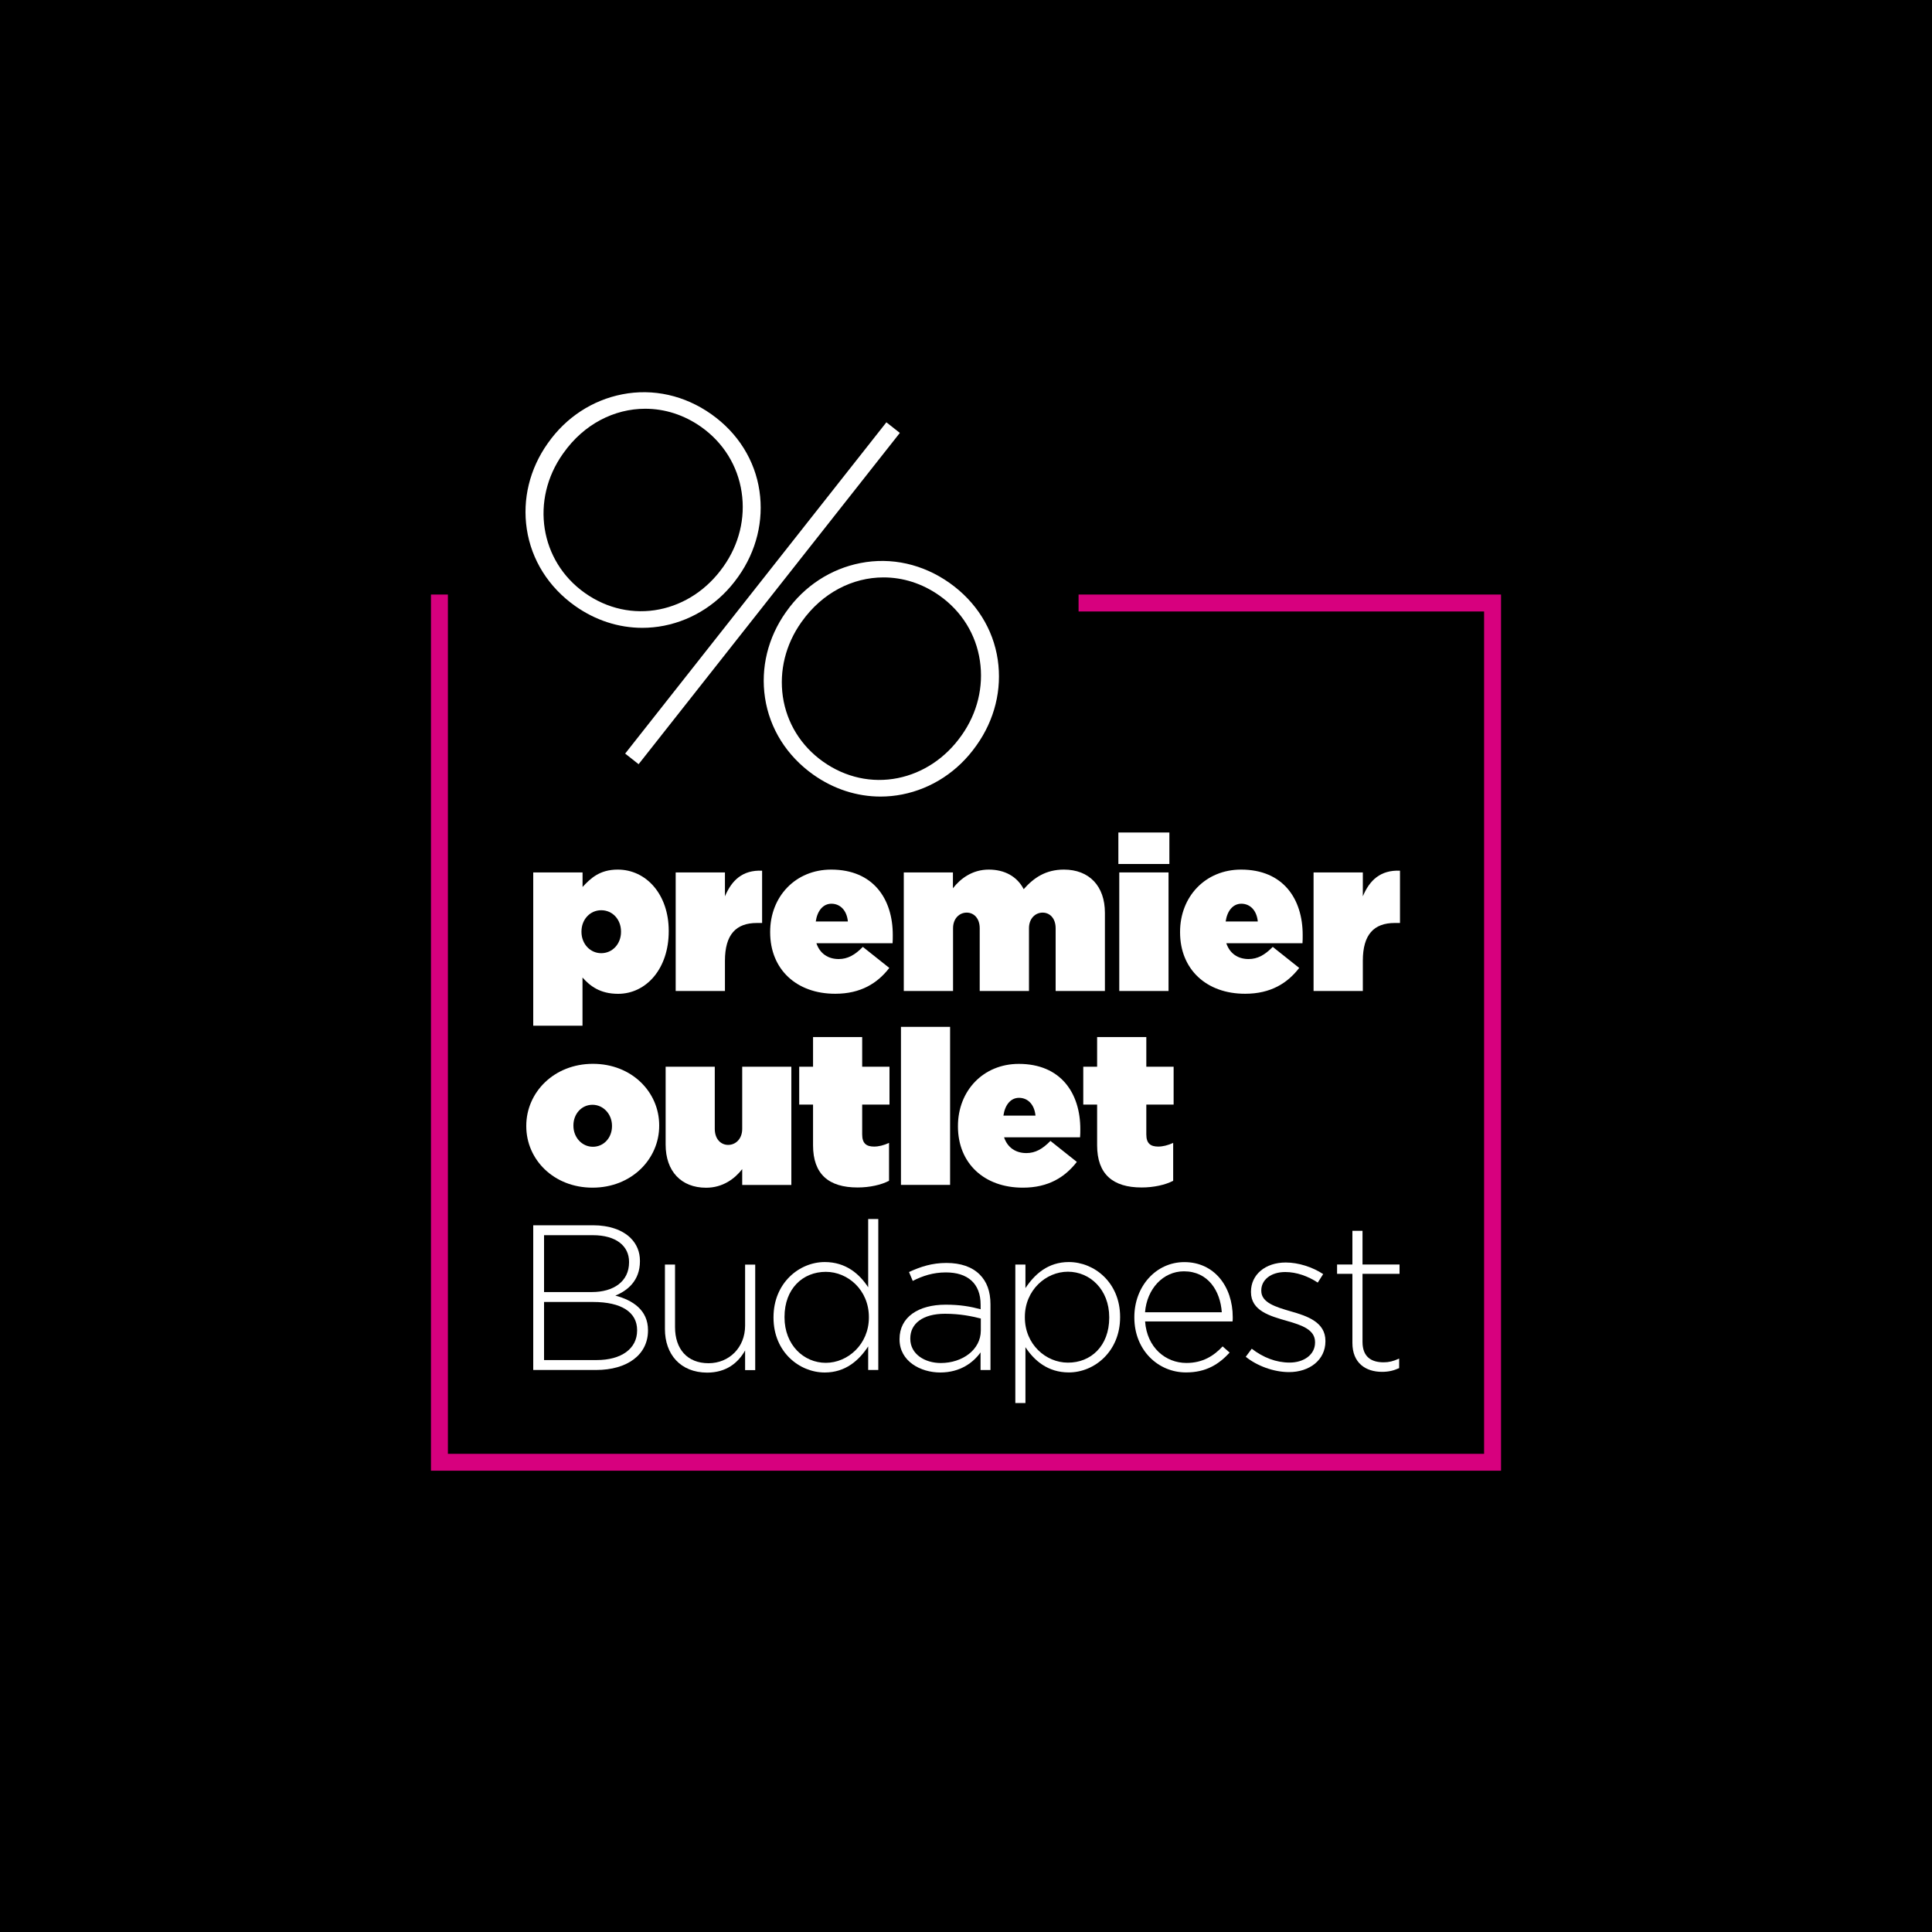 <?xml version="1.0" encoding="utf-8"?>
<!-- Generator: Adobe Illustrator 26.0.1, SVG Export Plug-In . SVG Version: 6.00 Build 0)  -->
<svg version="1.1" id="Layer_1" xmlns="http://www.w3.org/2000/svg" xmlns:xlink="http://www.w3.org/1999/xlink" x="0px" y="0px"
	 viewBox="0 0 300 300" style="enable-background:new 0 0 300 300;" xml:space="preserve">
<style type="text/css">
	.st0{fill:#D7007E;}
	.st1{fill:#FFFFFF;}
	.st2{fill-rule:evenodd;clip-rule:evenodd;fill:#FFFFFF;}
</style>
<rect width="300" height="300"/>
<polygon class="st0" points="167.48,92.32 167.48,94.95 230.45,94.95 230.45,225.75 69.55,225.75 69.55,92.32 66.92,92.32 
	66.92,228.37 233.08,228.37 233.08,92.32 "/>
<g>
	<path class="st1" d="M81.72,174.88v-0.07c0-5.18,4.3-9.62,10.35-9.62c6.02,0,10.29,4.37,10.29,9.55v0.07
		c0,5.18-4.3,9.61-10.35,9.61C85.99,184.42,81.72,180.06,81.72,174.88 M95.03,174.88v-0.07c0-1.81-1.35-3.26-3.03-3.26
		c-1.72,0-2.96,1.45-2.96,3.19v0.07c0,1.82,1.34,3.26,3.02,3.26C93.79,178.07,95.03,176.63,95.03,174.88"/>
	<path class="st1" d="M103.36,177.74v-12.1h7.63v9.65c0,1.58,0.94,2.49,2.08,2.49c1.14,0,2.18-0.91,2.18-2.49v-9.65h7.63v18.36
		h-7.63v-2.46c-1.17,1.51-3.03,2.89-5.61,2.89C105.78,184.43,103.36,181.87,103.36,177.74"/>
	<path class="st1" d="M126.25,177.84v-6.32h-2.15v-5.88h2.15v-4.61h7.63v4.61h4.24v5.88h-4.24v4.64c0,1.38,0.64,1.88,1.85,1.88
		c0.71,0,1.51-0.2,2.32-0.57v5.88c-1.21,0.64-3.02,1.04-4.87,1.04C128.67,184.4,126.25,182.31,126.25,177.84"/>
	<rect x="139.9" y="159.45" class="st1" width="7.63" height="24.54"/>
	<path class="st1" d="M148.75,174.91v-0.06c0-5.48,3.93-9.65,9.45-9.65c6.52,0,9.55,4.54,9.55,10.12c0,0.41,0,0.88-0.04,1.28h-11.8
		c0.54,1.61,1.82,2.45,3.47,2.45c1.38,0,2.52-0.64,3.73-1.89l4.1,3.26c-1.82,2.35-4.4,4-8.37,4
		C152.82,184.43,148.75,180.63,148.75,174.91 M160.79,173.23c-0.17-1.75-1.21-2.76-2.56-2.76c-1.28,0-2.18,1.08-2.42,2.76H160.79z"
		/>
	<path class="st1" d="M170.36,177.84v-6.32h-2.15v-5.88h2.15v-4.61H178v4.61h4.24v5.88H178v4.64c0,1.38,0.64,1.88,1.85,1.88
		c0.71,0,1.51-0.2,2.32-0.57v5.88c-1.21,0.64-3.03,1.04-4.88,1.04C172.79,184.4,170.36,182.31,170.36,177.84"/>
	
		<rect x="85.68" y="90.78" transform="matrix(0.619 -0.785 0.785 0.619 -27.224 128.083)" class="st2" width="65.53" height="2.66"/>
	<path class="st2" d="M112.35,87.95l-0.08,0.11c-2.44,3.44-5.93,5.77-9.85,6.56c-4.02,0.81-8.14-0.09-11.61-2.55
		c-6.99-4.95-8.48-14.44-3.4-21.61l0.08-0.11c3.18-4.5,7.9-6.88,12.7-6.88c2.99,0,6,0.92,8.7,2.83c3.43,2.43,5.66,6.03,6.27,10.12
		C115.77,80.44,114.77,84.53,112.35,87.95 M110.46,64.32c-4.14-2.93-9.05-4.03-13.84-3.09c-4.62,0.9-8.71,3.57-11.5,7.52l-0.08,0.11
		c-2.79,3.94-3.94,8.65-3.24,13.29c0.72,4.78,3.38,9.02,7.5,11.94c3.16,2.24,6.78,3.4,10.44,3.4c1.12,0,2.25-0.11,3.37-0.33
		c4.6-0.91,8.68-3.59,11.47-7.54l0.08-0.11c2.79-3.94,3.95-8.65,3.27-13.27C117.23,71.47,114.58,67.23,110.46,64.32"/>
	<path class="st2" d="M139.42,120.82c-4.02,0.81-8.14-0.09-11.61-2.55c-3.43-2.43-5.65-6.02-6.25-10.1
		c-0.58-4.01,0.43-8.1,2.85-11.52l0.08-0.11c3.19-4.5,7.91-6.88,12.7-6.88c2.99,0,6,0.92,8.7,2.83c3.44,2.43,5.67,6.03,6.27,10.12
		c0.6,4.02-0.4,8.12-2.82,11.54l-0.08,0.11C146.83,117.7,143.33,120.03,139.42,120.82 M154.93,102.44c-0.7-4.77-3.36-9-7.48-11.92
		c-4.14-2.93-9.05-4.03-13.84-3.09c-4.62,0.9-8.71,3.57-11.5,7.52l-0.08,0.11c-2.79,3.94-3.94,8.65-3.24,13.29
		c0.72,4.78,3.38,9.02,7.5,11.94c3.16,2.24,6.78,3.4,10.44,3.4c1.12,0,2.25-0.11,3.37-0.33c4.6-0.91,8.68-3.59,11.47-7.54l0.08-0.11
		C154.45,111.77,155.61,107.06,154.93,102.44"/>
	<path class="st2" d="M92.09,202.17h-7.61v9.02h8.16c3.85,0,6.29-1.77,6.29-4.59v-0.06C98.93,203.77,96.52,202.17,92.09,202.17
		 M97.68,195.94c0-2.47-2.02-4.14-5.62-4.14h-7.58v8.83h7.42c3.37,0,5.78-1.64,5.78-4.62V195.94z M82.81,190.26h9.28
		c2.54,0,4.59,0.74,5.84,1.99c0.93,0.93,1.44,2.12,1.44,3.53v0.07c0,3.05-1.99,4.59-3.82,5.33c2.7,0.71,5.07,2.25,5.07,5.36v0.06
		c0,3.76-3.21,6.13-8.06,6.13h-9.76V190.26z"/>
	<path class="st2" d="M103.25,206.38v-10.02h1.57v9.73c0,3.37,1.89,5.59,5.2,5.59c3.21,0,5.68-2.44,5.68-5.84v-9.47h1.57v16.38
		h-1.57v-3.05c-1.09,1.93-2.92,3.44-5.91,3.44C105.65,213.12,103.25,210.29,103.25,206.38"/>
	<path class="st2" d="M134.92,204.58v-0.06c0-4.21-3.27-7.03-6.68-7.03c-3.57,0-6.42,2.6-6.42,7v0.06c0,4.3,2.99,7.07,6.42,7.07
		C131.64,211.61,134.92,208.75,134.92,204.58 M120.11,204.61v-0.07c0-5.33,4.01-8.57,7.96-8.57c3.28,0,5.4,1.86,6.74,3.92v-10.6
		h1.57v23.44h-1.57v-3.66c-1.41,2.15-3.5,4.05-6.74,4.05C124.13,213.12,120.11,209.94,120.11,204.61"/>
	<path class="st2" d="M152.3,206.6v-1.86c-1.38-0.35-3.21-0.74-5.56-0.74c-3.47,0-5.39,1.54-5.39,3.82v0.07
		c0,2.38,2.25,3.76,4.75,3.76C149.44,211.64,152.3,209.59,152.3,206.6 M139.68,207.98v-0.06c0-3.4,2.92-5.33,7.16-5.33
		c2.28,0,3.85,0.29,5.43,0.71v-0.71c0-3.31-2.02-5.01-5.4-5.01c-1.99,0-3.63,0.55-5.14,1.32l-0.58-1.38
		c1.8-0.83,3.57-1.41,5.81-1.41c2.22,0,3.98,0.61,5.17,1.8c1.09,1.09,1.67,2.6,1.67,4.62v10.21h-1.54V210
		c-1.12,1.57-3.15,3.12-6.26,3.12C142.96,213.12,139.68,211.39,139.68,207.98"/>
	<path class="st2" d="M172.24,204.61v-0.07c0-4.3-2.99-7.07-6.42-7.07c-3.4,0-6.68,2.86-6.68,7.03v0.06c0,4.21,3.28,7.03,6.68,7.03
		C169.38,211.61,172.24,209.01,172.24,204.61 M157.66,196.36h1.57v3.66c1.42-2.15,3.5-4.05,6.74-4.05c3.95,0,7.96,3.18,7.96,8.51
		v0.06c0,5.33-4.01,8.57-7.96,8.57c-3.28,0-5.39-1.86-6.74-3.92v8.67h-1.57V196.36z"/>
	<path class="st2" d="M189.72,203.77c-0.23-3.31-2.12-6.36-5.88-6.36c-3.24,0-5.75,2.73-6.04,6.36H189.72z M176.14,204.58v-0.06
		c0-4.75,3.34-8.54,7.77-8.54c4.59,0,7.51,3.73,7.51,8.57c0,0.29,0,0.38-0.03,0.64h-13.58c0.29,4.08,3.21,6.45,6.42,6.45
		c2.54,0,4.27-1.12,5.62-2.57l1.09,0.96c-1.67,1.8-3.63,3.08-6.77,3.08C179.86,213.12,176.14,209.68,176.14,204.58"/>
	<path class="st2" d="M193.44,210.68l0.93-1.25c1.8,1.38,3.79,2.15,5.88,2.15c2.21,0,3.95-1.22,3.95-3.11v-0.07
		c0-1.93-2.05-2.63-4.33-3.28c-2.67-0.77-5.62-1.57-5.62-4.49v-0.06c0-2.63,2.21-4.53,5.4-4.53c1.96,0,4.17,0.71,5.81,1.8
		l-0.84,1.32c-1.51-1-3.31-1.64-5.04-1.64c-2.25,0-3.73,1.22-3.73,2.86v0.06c0,1.83,2.22,2.5,4.56,3.18c2.63,0.74,5.4,1.7,5.4,4.59
		v0.07c0,2.92-2.5,4.78-5.65,4.78C197.78,213.06,195.18,212.09,193.44,210.68"/>
	<path class="st2" d="M210,208.53V197.8h-2.38v-1.45H210v-5.23h1.57v5.23h5.75v1.45h-5.75v10.56c0,2.35,1.38,3.18,3.28,3.18
		c0.8,0,1.48-0.16,2.41-0.58v1.48c-0.83,0.38-1.64,0.58-2.66,0.58C212.05,213.02,210,211.64,210,208.53"/>
	<path class="st2" d="M96.43,144.71v-0.07c0-1.86-1.31-3.3-3.07-3.3c-1.75,0-3.07,1.45-3.07,3.3v0.07c0,1.82,1.32,3.3,3.07,3.3
		C95.11,148.01,96.43,146.56,96.43,144.71 M82.81,135.47h7.65v2.26c1.25-1.35,2.66-2.7,5.46-2.7c4.45,0,7.92,3.88,7.92,9.51v0.07
		c0,5.83-3.51,9.71-7.86,9.71c-2.8,0-4.35-1.21-5.53-2.53v7.48h-7.65V135.47z"/>
	<path class="st2" d="M104.92,135.47h7.65v3.71c1.05-2.49,2.73-4.11,5.77-3.98v8.12h-0.81c-3.24,0-4.96,1.79-4.96,5.87v4.69h-7.65
		V135.47z"/>
	<path class="st2" d="M131.66,143.09c-0.17-1.75-1.21-2.76-2.56-2.76c-1.28,0-2.19,1.08-2.43,2.76H131.66z M119.59,144.77v-0.07
		c0-5.49,3.94-9.67,9.47-9.67c6.54,0,9.57,4.55,9.57,10.15c0,0.4,0,0.88-0.03,1.28h-11.83c0.54,1.62,1.82,2.46,3.47,2.46
		c1.38,0,2.53-0.64,3.74-1.89l4.11,3.27c-1.82,2.36-4.42,4.01-8.39,4.01C123.67,154.32,119.59,150.51,119.59,144.77"/>
	<path class="st2" d="M140.32,135.47h7.65v2.46c1.18-1.52,3.03-2.9,5.56-2.9c2.49,0,4.41,1.08,5.43,3.04
		c1.55-1.75,3.4-3.04,6.24-3.04c3.94,0,6.37,2.56,6.37,6.71v12.14h-7.65v-9.74c0-1.55-0.91-2.43-2.02-2.43s-2.12,0.88-2.12,2.43
		v9.74h-7.65v-9.74c0-1.55-0.91-2.43-2.02-2.43c-1.11,0-2.12,0.88-2.12,2.43v9.74h-7.65V135.47z"/>
	<path class="st2" d="M173.8,135.47h7.65v18.41h-7.65V135.47z M173.66,129.27h7.92v4.89h-7.92V129.27z"/>
	<path class="st2" d="M195.31,143.09c-0.17-1.75-1.21-2.76-2.56-2.76c-1.28,0-2.19,1.08-2.43,2.76H195.31z M183.24,144.77v-0.07
		c0-5.49,3.94-9.67,9.47-9.67c6.54,0,9.57,4.55,9.57,10.15c0,0.4,0,0.88-0.03,1.28h-11.83c0.54,1.62,1.82,2.46,3.47,2.46
		c1.38,0,2.53-0.64,3.74-1.89l4.11,3.27c-1.82,2.36-4.42,4.01-8.39,4.01C187.32,154.32,183.24,150.51,183.24,144.77"/>
	<path class="st2" d="M203.97,135.47h7.65v3.71c1.04-2.49,2.73-4.11,5.77-3.98v8.12h-0.81c-3.24,0-4.96,1.79-4.96,5.87v4.69h-7.65
		V135.47z"/>
</g>
</svg>
